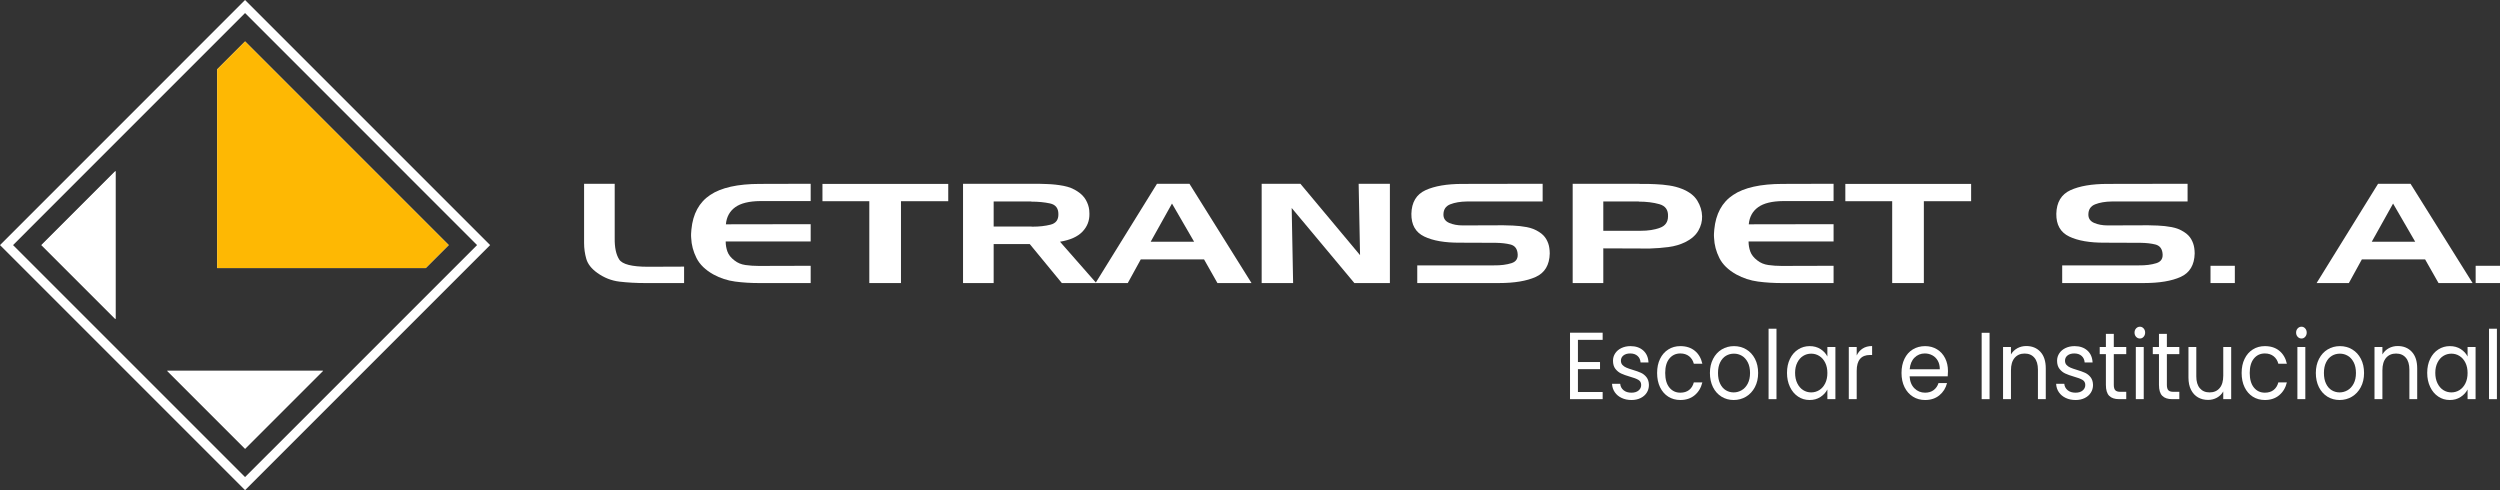 <?xml version="1.0" encoding="UTF-8"?>
<svg id="Layer_1" data-name="Layer 1" xmlns="http://www.w3.org/2000/svg" viewBox="0 0 1084.22 212.56">
  <rect x="0" y="0" width="1084.22" height="212.56" fill="#333333" stroke="none"/>
  <defs>
    <style>
      .cls-1 {
        fill: #fff;
      }

      .cls-2 {
        fill: #feb803;
      }
    </style>
  </defs>
  <g>
    <path class="cls-1" d="m281.02,115.69c-6.98,0-11.14-1.06-12.49-3.18-1.35-2.12-2-5.18-1.94-9.18v-23.63h-13.28v25.67c0,2.36.32,4.66.96,6.9.65,2.24,2.23,4.26,4.75,6.06,2.94,2.12,6.15,3.39,9.64,3.81,3.49.41,7.23.62,11.22.62h16.8v-7.13l-15.66.06Z"/>
    <path class="cls-1" d="m318.85,89.87c2.41-1.74,6.04-2.63,10.91-2.67h21.82v-7.5l-22.08.06c-9.56,0-16.73,1.6-21.51,4.8s-7.5,8.2-8.14,15c-.06.6-.1,1.19-.13,1.79s-.02,1.22.04,1.86c.12,2.96.88,5.85,2.29,8.67,1.41,2.82,3.87,5.21,7.39,7.17,2.93,1.6,6.06,2.62,9.37,3.06,3.31.44,6.76.65,10.34.65h22.43v-7.49l-21.82.06h-.79c-1.93,0-3.83-.13-5.67-.39-1.85-.26-3.45-.93-4.8-2.01-1.52-1.16-2.54-2.44-3.03-3.84-.5-1.4-.75-2.86-.75-4.38h36.86v-7.49l-36.77.06c.29-3.2,1.64-5.67,4.04-7.41Z"/>
    <path class="cls-1" d="m356.69,79.76v7.5h20.32v35.5h13.73v-35.5h20.5v-7.5h-54.55Z"/>
    <path class="cls-1" d="m475.25,122.53l-15.54-17.7c4.4-.72,7.64-2.17,9.73-4.35,2.08-2.17,3.09-4.76,3.03-7.76,0-.28-.01-.56-.04-.84-.03-.28-.05-.56-.05-.84-.17-1.48-.66-2.92-1.45-4.32-.79-1.4-1.98-2.62-3.56-3.66-1.76-1.2-3.8-2.02-6.12-2.46-2.31-.44-4.67-.7-7.08-.78-.64-.04-1.27-.06-1.89-.06s-1.25-.02-1.89-.06h-32.73v43.06h13.28v-16.91h15.66l13.91,16.91h14.95l-.21-.23Zm-19.63-25.1c-2.31.58-4.88.87-7.7.87h-.35c-.12,0-.23-.02-.35-.06h-16.28v-10.86h16.28v.06c2.99,0,5.7.26,8.14.78,2.43.52,3.65,2.06,3.65,4.62.06,2.48-1.07,4.01-3.39,4.59Z"/>
    <path class="cls-1" d="m515.85,79.7h-14.08l-26.52,42.83-.14.23h13.99l5.63-10.25h27.46l5.8,10.25h14.78l-26.92-43.06Zm-16.81,25.13l9.24-16.55,9.59,16.55h-18.83Z"/>
    <path class="cls-1" d="m589.23,79.7l.61,30.95-25.87-30.95h-16.8v43.06h13.64l-.62-32.56,27.19,32.56h15.4v-43.06h-13.55Z"/>
    <path class="cls-1" d="m672.06,108.76c-.03-.38-.07-.77-.13-1.17-.17-1.32-.61-2.6-1.32-3.84-.7-1.24-1.76-2.3-3.17-3.18-1.52-.99-3.28-1.68-5.27-2.07-2-.37-4.02-.6-6.08-.68-.7-.04-1.4-.06-2.11-.06s-1.38-.02-2.02-.06l-17.6.06c-2.23,0-4.18-.36-5.85-1.08s-2.51-1.92-2.51-3.6c0-2.2.99-3.69,2.95-4.47,1.97-.78,4.39-1.19,7.26-1.23h32.82v-7.68l-34.76.06c-6.74,0-12.09.91-16.05,2.73-3.96,1.82-6,5.23-6.12,10.23-.06,4.76,1.81,8.05,5.59,9.86,3.78,1.82,8.93,2.71,15.44,2.67l15.66.06c2.41.04,4.49.28,6.25.72,1.76.44,2.78,1.6,3.08,3.48.41,2.4-.46,3.94-2.6,4.62-2.14.68-4.68,1-7.61.96h-33.26v7.67h35.37c6.75,0,12.09-.88,16.02-2.66,3.93-1.78,5.95-5.17,6.07-10.17,0-.4-.02-.79-.05-1.17Z"/>
    <path class="cls-1" d="m736.11,87.02c-1.32-2.16-3.53-3.86-6.64-5.1-1.7-.68-3.53-1.17-5.5-1.47-1.96-.3-3.94-.49-5.94-.57-1.11-.08-2.23-.12-3.34-.12h-3.56c-.09,0-.17-.02-.22-.06h-28.86v43.06h13.28v-15.05l16.11.06h4.22c2.7-.08,5.35-.29,7.96-.63,2.61-.34,5.03-1.05,7.26-2.13,2.64-1.32,4.53-2.98,5.67-4.98,1.15-1.99,1.69-4.07,1.63-6.23-.06-2.36-.75-4.62-2.07-6.78Zm-16.23,11.78c-2.35.87-5.13,1.29-8.36,1.29h-16.19v-12.71h15.4v.06c3.34,0,6.32.37,8.93,1.11,2.61.74,3.86,2.49,3.74,5.25,0,2.48-1.17,4.15-3.52,5Z"/>
    <path class="cls-1" d="m762.47,89.87c2.4-1.74,6.04-2.63,10.91-2.67h21.82v-7.5l-22.09.06c-9.56,0-16.73,1.6-21.51,4.8-4.78,3.2-7.49,8.2-8.14,15-.06.6-.1,1.19-.13,1.79-.03.6-.02,1.22.04,1.86.12,2.96.88,5.85,2.29,8.67,1.41,2.82,3.87,5.21,7.39,7.17,2.93,1.6,6.06,2.62,9.37,3.06,3.31.44,6.76.65,10.34.65h22.44v-7.49l-21.82.06h-.8c-1.93,0-3.82-.13-5.67-.39-1.85-.26-3.45-.93-4.8-2.01-1.52-1.16-2.53-2.44-3.03-3.84s-.75-2.86-.75-4.38h36.87v-7.49l-36.78.06c.29-3.2,1.64-5.67,4.05-7.41Z"/>
    <path class="cls-1" d="m800.3,79.76v7.5h20.32v35.5h13.73v-35.5h20.5v-7.5h-54.55Z"/>
    <path class="cls-1" d="m951.76,108.76c-.03-.38-.07-.77-.13-1.17-.18-1.32-.62-2.6-1.32-3.84-.7-1.24-1.76-2.3-3.17-3.18-1.52-.99-3.28-1.68-5.28-2.07-1.99-.37-4.02-.6-6.07-.68-.7-.04-1.41-.06-2.11-.06s-1.38-.02-2.02-.06l-17.6.06c-2.23,0-4.18-.36-5.85-1.08-1.67-.72-2.51-1.92-2.51-3.6,0-2.2.98-3.69,2.95-4.47,1.96-.78,4.38-1.19,7.26-1.23h32.82v-7.68l-34.76.06c-6.74,0-12.1.91-16.06,2.73-3.95,1.82-5.99,5.23-6.11,10.23-.06,4.76,1.8,8.05,5.59,9.86,3.78,1.82,8.93,2.71,15.44,2.67l15.66.06c2.4.04,4.49.28,6.25.72,1.76.44,2.78,1.6,3.08,3.48.41,2.4-.46,3.94-2.6,4.62-2.14.68-4.68,1-7.61.96h-33.26v7.67h35.37c6.75,0,12.08-.88,16.01-2.66,3.93-1.78,5.96-5.17,6.08-10.17,0-.4-.02-.79-.05-1.17Z"/>
    <path class="cls-1" d="m958.67,115.27v7.49h10.55v-7.49h-10.55Z"/>
    <path class="cls-1" d="m1045.42,79.7h-14.08l-26.66,43.06h13.99l5.63-10.25h27.45l5.81,10.25h14.78l-26.92-43.06Zm-16.81,25.13l9.24-16.55,9.59,16.55h-18.83Z"/>
    <path class="cls-1" d="m1073.66,115.27v7.49h10.56v-7.49h-10.56Z"/>
  </g>
  <g>
    <path class="cls-1" d="m695.05,147.39v-3.1h-14.15v28.82h14.15v-3.1h-10.72v-9.91h9.58v-3.09h-9.58v-9.62h10.72Z"/>
    <path class="cls-1" d="m714.08,163.61c-.66-.85-1.46-1.49-2.39-1.92-.93-.42-2.14-.86-3.63-1.3-1.18-.35-2.1-.68-2.77-.97-.67-.29-1.22-.67-1.66-1.15-.44-.48-.66-1.1-.66-1.84,0-.93.36-1.69,1.09-2.27.73-.58,1.71-.87,2.95-.87,1.33,0,2.39.36,3.19,1.08.79.71,1.22,1.66,1.3,2.84h3.43c-.1-2.2-.85-3.93-2.26-5.2-1.41-1.26-3.26-1.9-5.55-1.9-1.48,0-2.8.29-3.96.85-1.16.56-2.05,1.33-2.68,2.29-.63.96-.94,2.02-.94,3.18,0,1.46.34,2.64,1.03,3.53.7.89,1.53,1.57,2.49,2.02.97.46,2.22.9,3.76,1.35,1.68.46,2.93.94,3.73,1.42.81.48,1.21,1.22,1.21,2.21s-.37,1.76-1.13,2.39c-.75.64-1.79.95-3.09.95-1.41,0-2.55-.35-3.42-1.07s-1.35-1.64-1.45-2.77h-3.55c.08,1.38.48,2.6,1.21,3.66.73,1.06,1.72,1.88,2.98,2.47,1.26.6,2.68.89,4.26.89,1.49,0,2.8-.28,3.95-.85,1.14-.56,2.03-1.34,2.66-2.33.63-.99.94-2.1.94-3.34-.03-1.38-.37-2.49-1.04-3.35Z"/>
    <path class="cls-1" d="m732.52,169.15c-1.01.77-2.27,1.15-3.78,1.15-1.96,0-3.54-.74-4.75-2.23-1.21-1.48-1.81-3.59-1.81-6.31s.6-4.79,1.81-6.26,2.79-2.21,4.75-2.21c1.51,0,2.78.4,3.8,1.2,1.01.8,1.7,1.89,2.05,3.26h3.7c-.53-2.39-1.62-4.26-3.27-5.61-1.64-1.35-3.74-2.03-6.28-2.03-1.96,0-3.7.48-5.22,1.45-1.53.96-2.72,2.32-3.57,4.07-.86,1.74-1.28,3.79-1.28,6.13s.42,4.43,1.28,6.19c.85,1.76,2.04,3.12,3.57,4.09,1.52.96,3.26,1.44,5.22,1.44,2.49,0,4.57-.69,6.23-2.08,1.66-1.39,2.77-3.24,3.32-5.56h-3.7c-.38,1.44-1.07,2.54-2.07,3.31Z"/>
    <path class="cls-1" d="m761.1,155.6c-.92-1.76-2.17-3.11-3.76-4.06-1.58-.95-3.35-1.43-5.32-1.43s-3.73.48-5.32,1.43c-1.58.95-2.83,2.31-3.75,4.09-.92,1.77-1.38,3.81-1.38,6.13s.45,4.39,1.34,6.17c.89,1.77,2.13,3.14,3.7,4.11,1.57.96,3.33,1.44,5.26,1.44s3.75-.48,5.36-1.44c1.61-.97,2.89-2.34,3.83-4.11.95-1.78,1.42-3.83,1.42-6.17s-.46-4.39-1.38-6.16Zm-3.13,10.78c-.67,1.27-1.54,2.22-2.63,2.85-1.08.63-2.23.95-3.47.95s-2.36-.31-3.39-.93c-1.03-.62-1.86-1.56-2.47-2.83-.62-1.26-.93-2.82-.93-4.66s.31-3.36.94-4.63c.63-1.26,1.47-2.21,2.51-2.83,1.05-.62,2.2-.92,3.46-.92s2.37.3,3.43.92c1.06.62,1.91,1.57,2.57,2.83.65,1.27.98,2.81.98,4.63s-.34,3.35-1,4.62Z"/>
    <path class="cls-1" d="m767.01,142.56v30.55h3.43v-30.55h-3.43Z"/>
    <path class="cls-1" d="m792.51,150.48v4.13c-.65-1.29-1.64-2.36-2.98-3.22-1.33-.85-2.9-1.28-4.71-1.28s-3.51.48-5,1.45c-1.5.96-2.68,2.32-3.53,4.07-.86,1.74-1.29,3.77-1.29,6.08s.43,4.33,1.29,6.12c.85,1.79,2.02,3.17,3.51,4.16,1.48,1,3.14,1.49,4.98,1.49s3.35-.43,4.7-1.3c1.34-.87,2.35-1.96,3.03-3.28v4.21h3.48v-22.63h-3.48Zm-.94,15.76c-.63,1.28-1.48,2.25-2.55,2.93-1.07.67-2.24,1.01-3.53,1.01s-2.45-.34-3.5-1.01c-1.06-.68-1.9-1.65-2.53-2.93-.63-1.28-.95-2.79-.95-4.53s.32-3.19.95-4.45c.63-1.27,1.47-2.23,2.53-2.89,1.05-.66,2.22-.99,3.5-.99s2.46.33,3.53,1.01c1.07.67,1.92,1.64,2.55,2.91.63,1.26.94,2.75.94,4.46s-.31,3.2-.94,4.48Z"/>
    <path class="cls-1" d="m807.82,151.15c-1.12.71-1.99,1.72-2.59,3.01v-3.68h-3.43v22.63h3.43v-12.3c0-4.57,1.93-6.86,5.77-6.86h.91v-3.88c-1.61,0-2.98.36-4.09,1.08Z"/>
    <path class="cls-1" d="m844.81,160.93c0-2.06-.41-3.92-1.22-5.55-.82-1.64-1.98-2.93-3.49-3.86-1.51-.94-3.25-1.41-5.21-1.41s-3.79.48-5.34,1.43c-1.55.95-2.75,2.3-3.6,4.06-.86,1.77-1.29,3.82-1.29,6.16s.44,4.39,1.32,6.17c.88,1.77,2.1,3.14,3.65,4.11,1.54.96,3.3,1.44,5.26,1.44,2.46,0,4.53-.68,6.19-2.04,1.66-1.36,2.77-3.13,3.32-5.31h-3.7c-.4,1.27-1.1,2.28-2.09,3.04-1,.75-2.24,1.13-3.72,1.13-1.81,0-3.35-.62-4.62-1.88-1.27-1.25-1.97-2.99-2.1-5.22h16.53c.08-.8.11-1.55.11-2.27Zm-16.6-.78c.18-2.15.87-3.83,2.09-5.04,1.23-1.21,2.7-1.82,4.44-1.82,1.21,0,2.31.27,3.3.81.99.53,1.78,1.32,2.36,2.35s.87,2.26.87,3.7h-13.06Z"/>
    <path class="cls-1" d="m859.42,144.33v28.78h3.43v-28.78h-3.43Z"/>
    <path class="cls-1" d="m884.89,152.57c-1.56-1.67-3.6-2.5-6.12-2.5-1.41,0-2.69.32-3.86.95-1.17.64-2.1,1.53-2.78,2.69v-3.23h-3.43v22.63h3.43v-12.51c0-2.37.54-4.17,1.61-5.41s2.51-1.86,4.32-1.86,3.19.6,4.22,1.8c1.03,1.2,1.55,2.92,1.55,5.18v12.8h3.4v-13.34c0-3.13-.78-5.53-2.34-7.2Z"/>
    <path class="cls-1" d="m906.68,163.61c-.67-.85-1.47-1.49-2.4-1.92-.93-.42-2.14-.86-3.62-1.3-1.18-.35-2.11-.68-2.77-.97-.67-.29-1.22-.67-1.66-1.15-.45-.48-.66-1.1-.66-1.84,0-.93.36-1.69,1.09-2.27.73-.58,1.71-.87,2.94-.87,1.34,0,2.4.36,3.19,1.08.79.71,1.23,1.66,1.3,2.84h3.44c-.1-2.2-.86-3.93-2.27-5.2-1.41-1.26-3.26-1.9-5.54-1.9-1.49,0-2.81.29-3.97.85-1.15.56-2.05,1.33-2.67,2.29-.63.96-.95,2.02-.95,3.18,0,1.46.35,2.64,1.04,3.53.69.89,1.52,1.57,2.49,2.02.97.46,2.22.9,3.75,1.35,1.69.46,2.93.94,3.74,1.42s1.21,1.22,1.21,2.21-.38,1.76-1.14,2.39c-.75.64-1.78.95-3.09.95-1.41,0-2.55-.35-3.41-1.07-.87-.72-1.36-1.64-1.46-2.77h-3.54c.07,1.38.47,2.6,1.2,3.66.73,1.06,1.73,1.88,2.98,2.47,1.26.6,2.68.89,4.27.89,1.48,0,2.8-.28,3.94-.85,1.15-.56,2.03-1.34,2.66-2.33s.95-2.1.95-3.34c-.03-1.38-.38-2.49-1.04-3.35Z"/>
    <path class="cls-1" d="m922.13,153.58v-3.1h-5.4v-5.69h-3.43v5.69h-2.68v3.1h2.68v13.34c0,2.2.48,3.78,1.43,4.74.96.97,2.39,1.45,4.31,1.45h3.09v-3.18h-2.53c-1.05,0-1.8-.23-2.22-.68-.43-.46-.65-1.23-.65-2.33v-13.34h5.4Z"/>
    <path class="cls-1" d="m929.66,142.43c-.44-.49-.98-.74-1.61-.74s-1.2.25-1.66.74c-.45.5-.67,1.11-.67,1.82s.22,1.32.67,1.82c.46.49,1.01.74,1.66.74s1.17-.25,1.61-.74c.44-.5.66-1.1.66-1.82s-.22-1.32-.66-1.82Zm-3.38,8.05v22.63h3.43v-22.63h-3.43Z"/>
    <path class="cls-1" d="m945.15,153.58v-3.1h-5.4v-5.69h-3.43v5.69h-2.68v3.1h2.68v13.34c0,2.2.48,3.78,1.43,4.74.96.97,2.39,1.45,4.3,1.45h3.1v-3.18h-2.53c-1.06,0-1.8-.23-2.23-.68-.43-.46-.64-1.23-.64-2.33v-13.34h5.4Z"/>
    <path class="cls-1" d="m964.2,150.48v12.43c0,2.37-.52,4.17-1.58,5.41-1.06,1.24-2.5,1.86-4.34,1.86s-3.2-.6-4.23-1.8c-1.03-1.19-1.54-2.91-1.54-5.14v-12.76h-3.4v13.26c0,2.09.37,3.87,1.11,5.32.74,1.46,1.76,2.56,3.04,3.29,1.28.73,2.73,1.09,4.34,1.09,1.41,0,2.7-.32,3.87-.97,1.17-.65,2.08-1.55,2.73-2.7v3.34h3.44v-22.63h-3.44Z"/>
    <path class="cls-1" d="m986.02,169.15c-1.01.77-2.27,1.15-3.78,1.15-1.96,0-3.55-.74-4.75-2.23-1.21-1.48-1.81-3.59-1.81-6.31s.6-4.79,1.81-6.26c1.2-1.47,2.79-2.21,4.75-2.21,1.51,0,2.78.4,3.79,1.2,1.02.8,1.71,1.89,2.06,3.26h3.7c-.53-2.39-1.62-4.26-3.27-5.61-1.64-1.35-3.74-2.03-6.28-2.03-1.96,0-3.7.48-5.23,1.45-1.52.96-2.71,2.32-3.56,4.07-.86,1.74-1.28,3.79-1.28,6.13s.42,4.43,1.28,6.19c.85,1.76,2.04,3.12,3.56,4.09,1.53.96,3.27,1.44,5.23,1.44,2.49,0,4.57-.69,6.23-2.08,1.66-1.39,2.76-3.24,3.32-5.56h-3.7c-.38,1.44-1.07,2.54-2.07,3.31Z"/>
    <path class="cls-1" d="m999.73,142.43c-.44-.49-.97-.74-1.6-.74s-1.21.25-1.66.74c-.46.5-.68,1.11-.68,1.82s.22,1.32.68,1.82c.45.49,1,.74,1.66.74s1.16-.25,1.6-.74c.44-.5.66-1.1.66-1.82s-.22-1.32-.66-1.82Zm-3.38,8.05v22.63h3.44v-22.63h-3.44Z"/>
    <path class="cls-1" d="m1023.88,155.6c-.92-1.76-2.17-3.11-3.75-4.06-1.59-.95-3.36-1.43-5.32-1.43s-3.74.48-5.32,1.43c-1.59.95-2.84,2.31-3.76,4.09-.92,1.77-1.38,3.81-1.38,6.13s.45,4.39,1.34,6.17c.9,1.77,2.13,3.14,3.7,4.11,1.57.96,3.33,1.44,5.27,1.44s3.74-.48,5.35-1.44c1.61-.97,2.89-2.34,3.83-4.11.95-1.78,1.42-3.83,1.42-6.17s-.46-4.39-1.38-6.16Zm-3.13,10.78c-.67,1.27-1.54,2.22-2.62,2.85-1.09.63-2.24.95-3.47.95s-2.37-.31-3.4-.93c-1.03-.62-1.86-1.56-2.47-2.83-.62-1.26-.93-2.82-.93-4.66s.32-3.36.95-4.63c.62-1.26,1.46-2.21,2.51-2.83,1.04-.62,2.19-.92,3.45-.92s2.38.3,3.43.92c1.06.62,1.91,1.57,2.57,2.83.65,1.27.98,2.81.98,4.63s-.33,3.35-1,4.62Z"/>
    <path class="cls-1" d="m1045.97,152.57c-1.56-1.67-3.59-2.5-6.11-2.5-1.41,0-2.7.32-3.87.95-1.17.64-2.09,1.53-2.77,2.69v-3.23h-3.43v22.63h3.43v-12.51c0-2.37.53-4.17,1.6-5.41s2.51-1.86,4.32-1.86,3.2.6,4.23,1.8c1.03,1.2,1.55,2.92,1.55,5.18v12.8h3.39v-13.34c0-3.13-.78-5.53-2.34-7.2Z"/>
    <path class="cls-1" d="m1070.16,150.48v4.13c-.65-1.29-1.65-2.36-2.98-3.22-1.33-.85-2.9-1.28-4.72-1.28s-3.5.48-5,1.45c-1.49.96-2.67,2.32-3.52,4.07-.86,1.74-1.29,3.77-1.29,6.08s.43,4.33,1.29,6.12c.85,1.79,2.02,3.17,3.51,4.16,1.48,1,3.14,1.49,4.98,1.49s3.35-.43,4.69-1.3c1.35-.87,2.36-1.96,3.04-3.28v4.21h3.47v-22.63h-3.47Zm-.94,15.76c-.63,1.28-1.48,2.25-2.55,2.93-1.07.67-2.24,1.01-3.53,1.01s-2.45-.34-3.51-1.01c-1.05-.68-1.9-1.65-2.52-2.93-.63-1.28-.95-2.79-.95-4.53s.32-3.19.95-4.45c.62-1.27,1.47-2.23,2.52-2.89,1.06-.66,2.23-.99,3.51-.99s2.46.33,3.53,1.01c1.07.67,1.92,1.64,2.55,2.91.63,1.26.94,2.75.94,4.46s-.31,3.2-.94,4.48Z"/>
    <path class="cls-1" d="m1079.45,142.56v30.55h3.43v-30.55h-3.43Z"/>
  </g>
  <g>
    <path class="cls-1" d="m106.29,17.97l-12.1,12.1v86.18h90.44l9.96-9.96L106.29,17.97Zm0,176.63l33.8-33.8h-67.6l33.8,33.8Zm-56.21-56.21v-64.21l-32.11,32.11,32.11,32.1Z"/>
    <g>
      <polygon class="cls-1" points="50.08 74.18 50.08 138.39 17.97 106.29 50.08 74.18"/>
      <polygon class="cls-1" points="140.09 160.8 106.29 194.6 72.49 160.8 140.09 160.8"/>
      <polygon class="cls-2" points="194.59 106.29 184.63 116.25 94.19 116.25 94.19 30.07 106.29 17.97 194.59 106.29"/>
    </g>
    <path class="cls-1" d="m106.28,0L0,106.29l106.28,106.28,106.28-106.28L106.28,0ZM5.66,106.29L106.28,5.66l100.62,100.63-100.62,100.61L5.66,106.29Z"/>
  </g>
</svg>